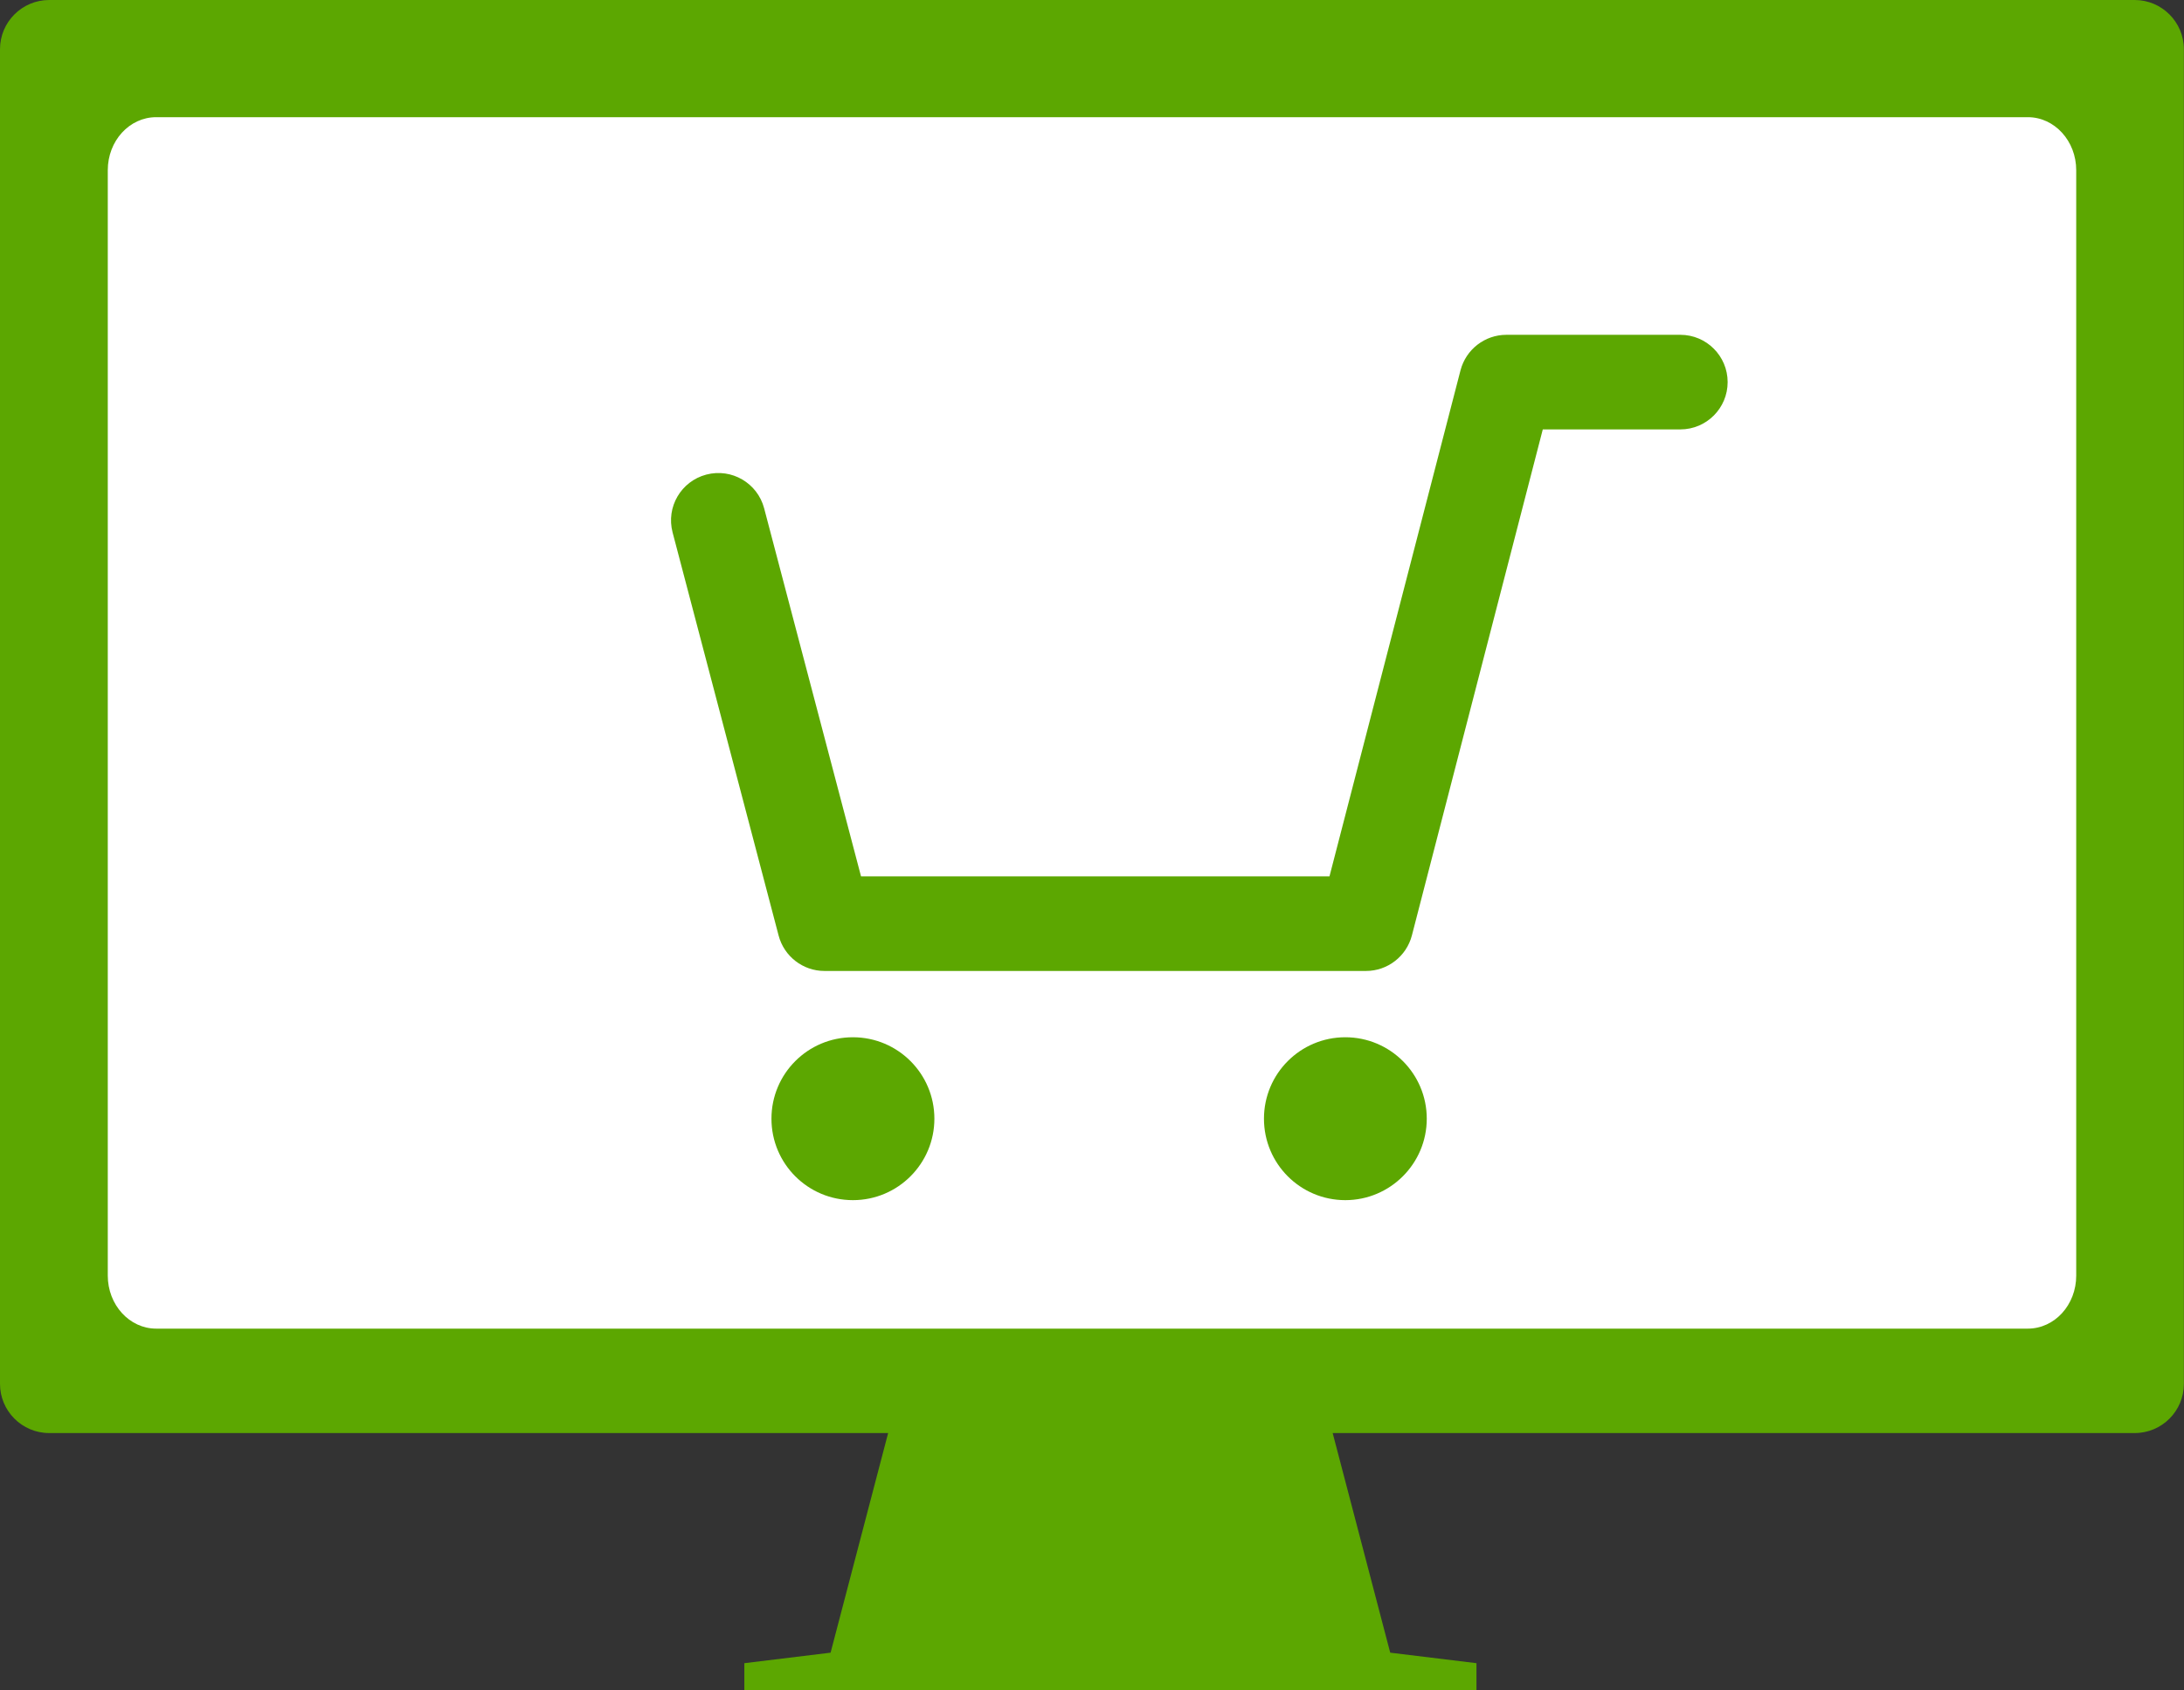 <?xml version="1.0" encoding="UTF-8"?><svg id="_レイヤー_2" xmlns="http://www.w3.org/2000/svg" viewBox="0 0 164.34 127.22"><rect x="0" y="0" width="164.34" height="127.22" fill="#333333" stroke="none"/><defs><style>.cls-1{fill:#fff;}.cls-2,.cls-3{fill:#5ca701;}.cls-3{fill-rule:evenodd;}</style></defs><g id="step"><g><path class="cls-3" d="M160.63,0H3.7C1.66,0,0,1.66,0,3.7V104.16c0,2.04,1.66,3.7,3.7,3.7h63.13l-4.33,16.53-6.49,.79v2.04h55.09v-2.04l-6.49-.79-4.33-16.53h60.35c2.05,0,3.7-1.66,3.7-3.7V3.7c0-2.04-1.66-3.7-3.7-3.7Z"/><path class="cls-1" d="M156.23,12.81V96.01c0,2.21-1.63,3.99-3.64,3.99H11.75c-2.01,0-3.64-1.79-3.64-3.99V12.81c0-2.21,1.63-3.99,3.64-3.99H152.59c2.01,0,3.64,1.79,3.64,3.99Z"/><path class="cls-2" d="M126.46,25.2h-13.11c-1.62,0-3.04,1.1-3.45,2.67l-9.86,38.09h-35.25l-7.29-27.7c-.5-1.9-2.44-3.04-4.35-2.54-1.9,.5-3.04,2.44-2.54,4.35l7.98,30.35c.41,1.56,1.83,2.66,3.44,2.66h40.76c1.62,0,3.04-1.1,3.45-2.67l9.85-38.09h10.35c1.97,0,3.56-1.6,3.56-3.56s-1.59-3.56-3.56-3.56Z"/><path class="cls-2" d="M64.18,78.07c-3.39,0-6.13,2.74-6.13,6.13s2.74,6.13,6.13,6.13,6.13-2.75,6.13-6.13-2.74-6.13-6.13-6.13Z"/><path class="cls-2" d="M101.23,78.07c-3.38,0-6.12,2.74-6.12,6.13s2.74,6.13,6.12,6.13,6.13-2.75,6.13-6.13-2.74-6.13-6.13-6.13Z"/></g></g></svg>